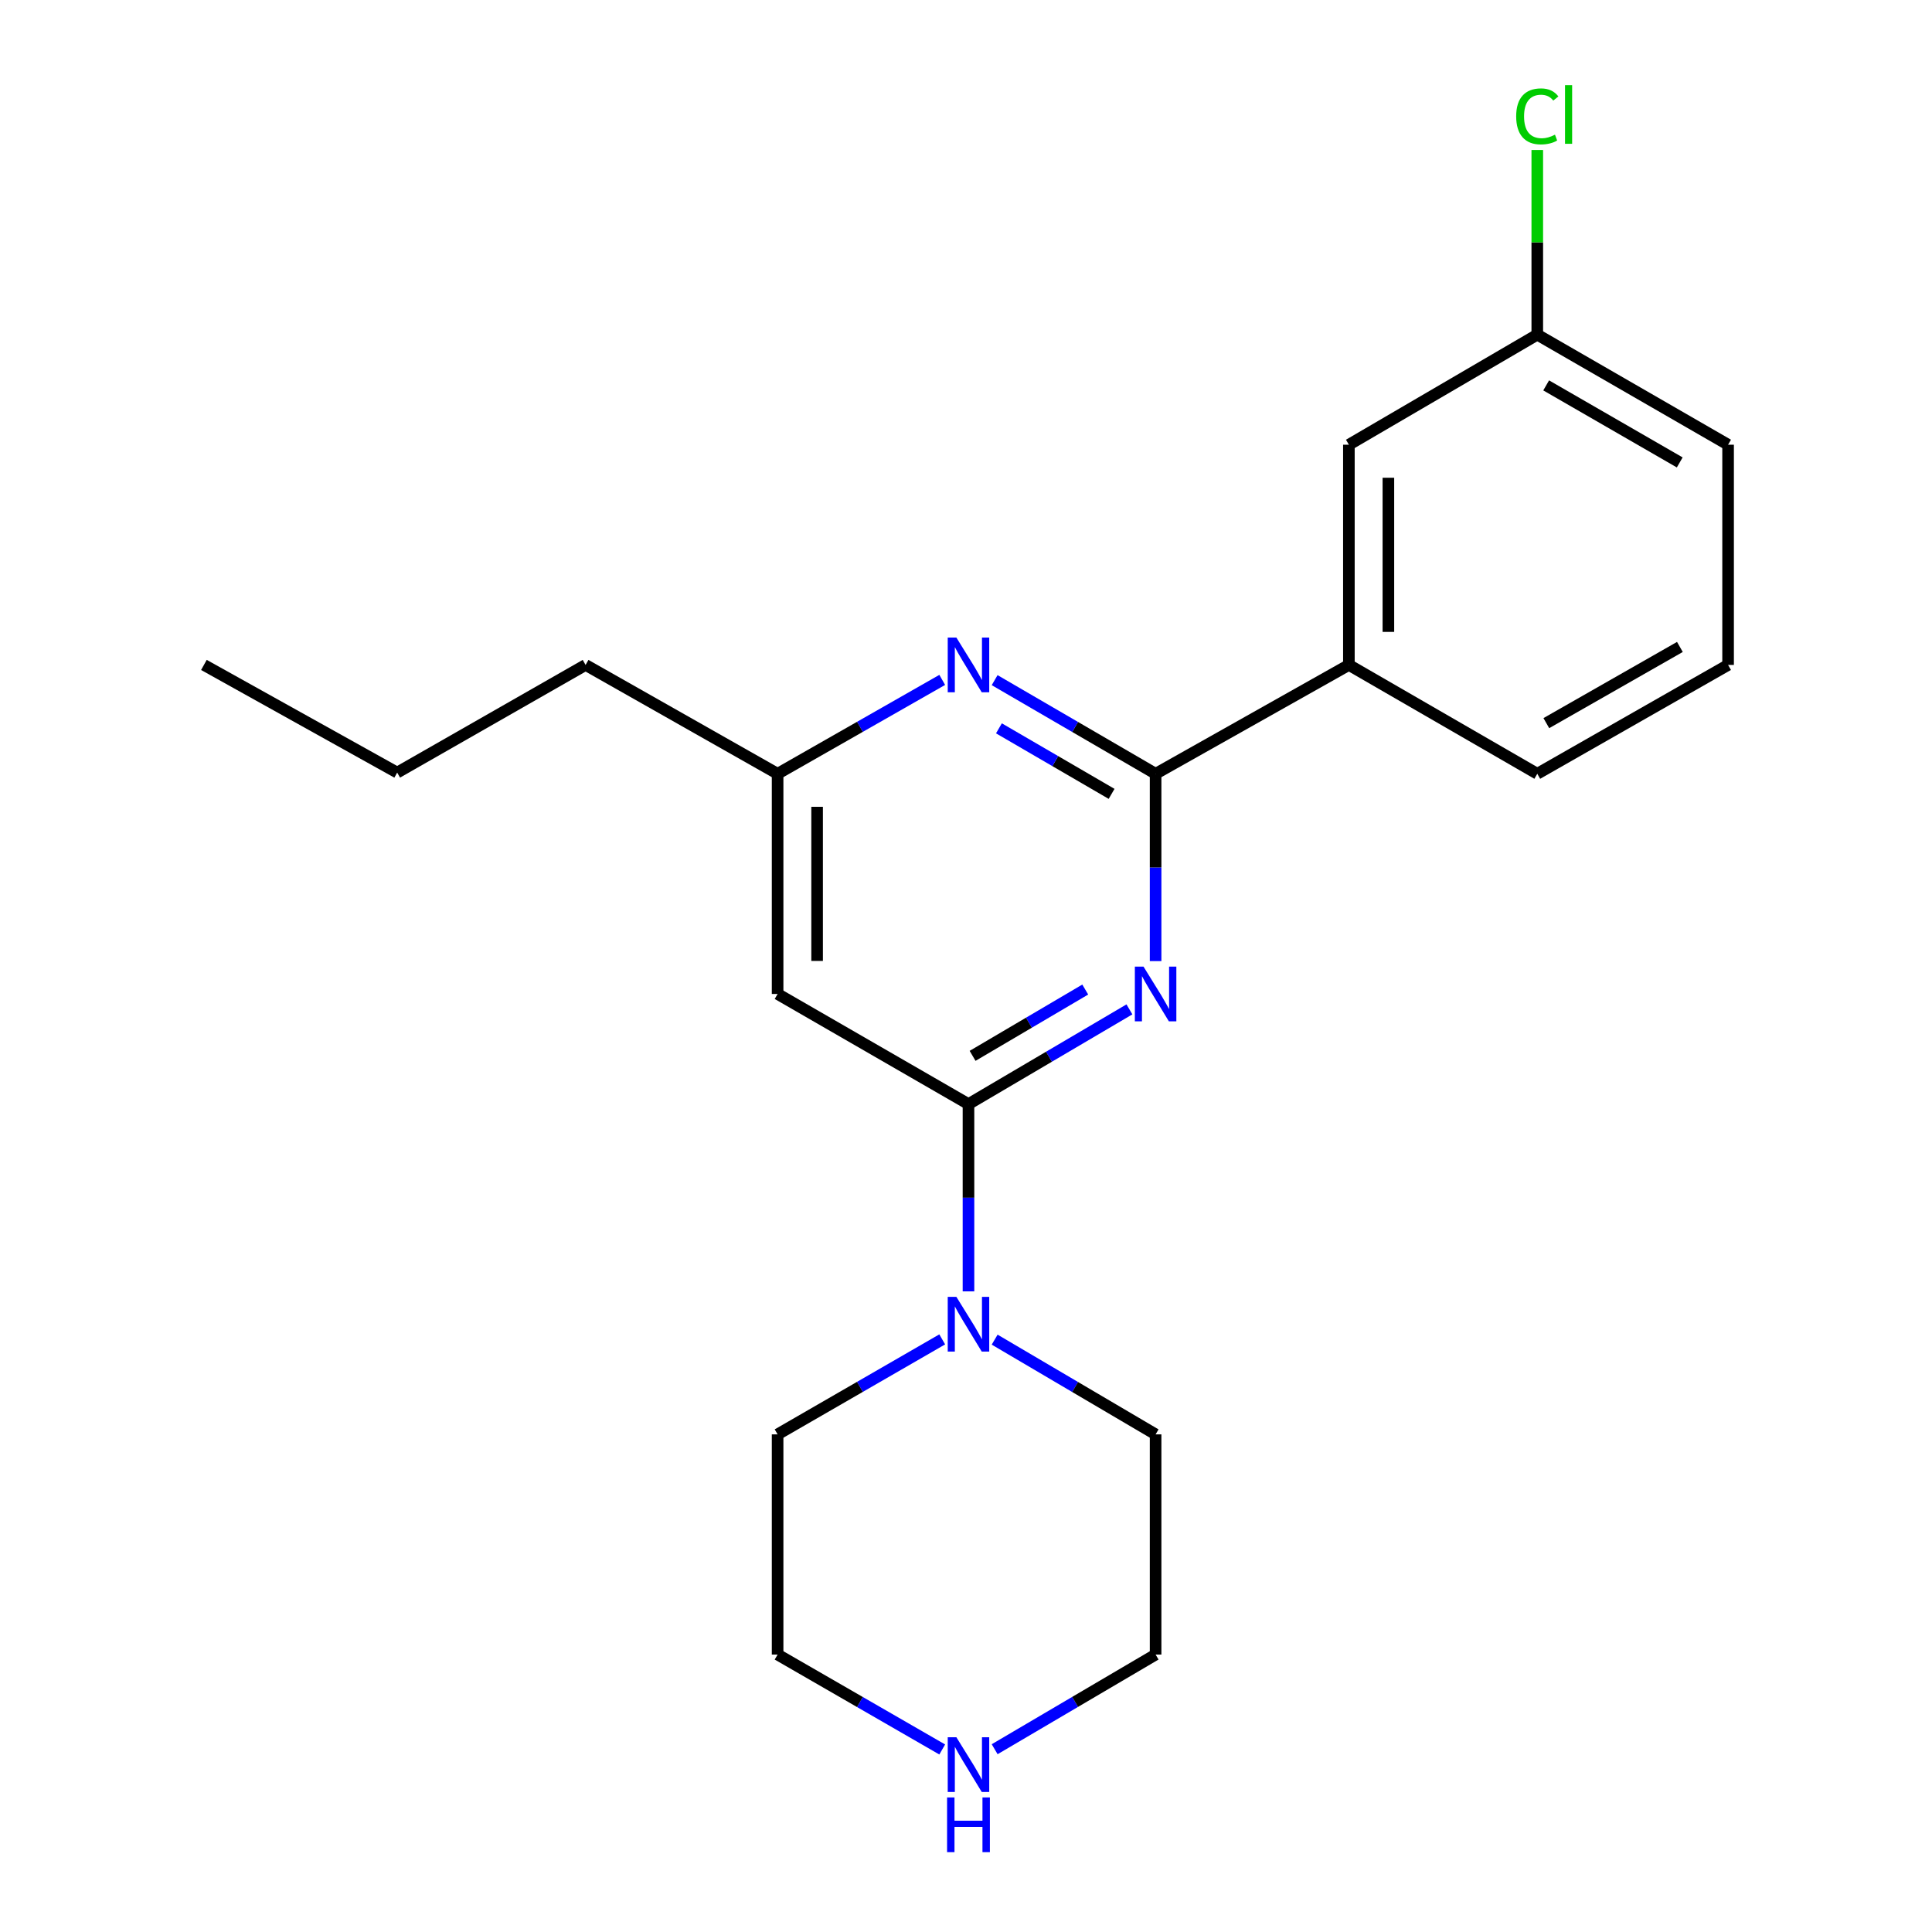 <?xml version='1.0' encoding='iso-8859-1'?>
<svg version='1.1' baseProfile='full'
              xmlns='http://www.w3.org/2000/svg'
                      xmlns:rdkit='http://www.rdkit.org/xml'
                      xmlns:xlink='http://www.w3.org/1999/xlink'
                  xml:space='preserve'
width='1000px' height='1000px' viewBox='0 0 1000 1000'>
<!-- END OF HEADER -->
<rect style='opacity:1.0;fill:#FFFFFF;stroke:none' width='1000' height='1000' x='0' y='0'> </rect>
<path class='bond-0' d='M 584.587,522.451 L 542.935,546.967' style='fill:none;fill-rule:evenodd;stroke:#0000FF;stroke-width:6px;stroke-linecap:butt;stroke-linejoin:miter;stroke-opacity:1' />
<path class='bond-0' d='M 542.935,546.967 L 501.284,571.483' style='fill:none;fill-rule:evenodd;stroke:#000000;stroke-width:6px;stroke-linecap:butt;stroke-linejoin:miter;stroke-opacity:1' />
<path class='bond-0' d='M 561.721,512.186 L 532.565,529.348' style='fill:none;fill-rule:evenodd;stroke:#0000FF;stroke-width:6px;stroke-linecap:butt;stroke-linejoin:miter;stroke-opacity:1' />
<path class='bond-0' d='M 532.565,529.348 L 503.408,546.509' style='fill:none;fill-rule:evenodd;stroke:#000000;stroke-width:6px;stroke-linecap:butt;stroke-linejoin:miter;stroke-opacity:1' />
<path class='bond-1' d='M 598.137,497.466 L 598.137,448.985' style='fill:none;fill-rule:evenodd;stroke:#0000FF;stroke-width:6px;stroke-linecap:butt;stroke-linejoin:miter;stroke-opacity:1' />
<path class='bond-1' d='M 598.137,448.985 L 598.137,400.505' style='fill:none;fill-rule:evenodd;stroke:#000000;stroke-width:6px;stroke-linecap:butt;stroke-linejoin:miter;stroke-opacity:1' />
<path class='bond-3' d='M 501.284,571.483 L 501.284,619.948' style='fill:none;fill-rule:evenodd;stroke:#000000;stroke-width:6px;stroke-linecap:butt;stroke-linejoin:miter;stroke-opacity:1' />
<path class='bond-3' d='M 501.284,619.948 L 501.284,668.412' style='fill:none;fill-rule:evenodd;stroke:#0000FF;stroke-width:6px;stroke-linecap:butt;stroke-linejoin:miter;stroke-opacity:1' />
<path class='bond-4' d='M 501.284,571.483 L 402.488,514.475' style='fill:none;fill-rule:evenodd;stroke:#000000;stroke-width:6px;stroke-linecap:butt;stroke-linejoin:miter;stroke-opacity:1' />
<path class='bond-2' d='M 598.137,400.505 L 556.481,376.274' style='fill:none;fill-rule:evenodd;stroke:#000000;stroke-width:6px;stroke-linecap:butt;stroke-linejoin:miter;stroke-opacity:1' />
<path class='bond-2' d='M 556.481,376.274 L 514.825,352.044' style='fill:none;fill-rule:evenodd;stroke:#0000FF;stroke-width:6px;stroke-linecap:butt;stroke-linejoin:miter;stroke-opacity:1' />
<path class='bond-2' d='M 575.36,410.908 L 546.201,393.947' style='fill:none;fill-rule:evenodd;stroke:#000000;stroke-width:6px;stroke-linecap:butt;stroke-linejoin:miter;stroke-opacity:1' />
<path class='bond-2' d='M 546.201,393.947 L 517.042,376.986' style='fill:none;fill-rule:evenodd;stroke:#0000FF;stroke-width:6px;stroke-linecap:butt;stroke-linejoin:miter;stroke-opacity:1' />
<path class='bond-5' d='M 598.137,400.505 L 698.182,344.167' style='fill:none;fill-rule:evenodd;stroke:#000000;stroke-width:6px;stroke-linecap:butt;stroke-linejoin:miter;stroke-opacity:1' />
<path class='bond-6' d='M 487.7,351.913 L 445.094,376.209' style='fill:none;fill-rule:evenodd;stroke:#0000FF;stroke-width:6px;stroke-linecap:butt;stroke-linejoin:miter;stroke-opacity:1' />
<path class='bond-6' d='M 445.094,376.209 L 402.488,400.505' style='fill:none;fill-rule:evenodd;stroke:#000000;stroke-width:6px;stroke-linecap:butt;stroke-linejoin:miter;stroke-opacity:1' />
<path class='bond-11' d='M 487.692,693.263 L 445.09,717.845' style='fill:none;fill-rule:evenodd;stroke:#0000FF;stroke-width:6px;stroke-linecap:butt;stroke-linejoin:miter;stroke-opacity:1' />
<path class='bond-11' d='M 445.09,717.845 L 402.488,742.428' style='fill:none;fill-rule:evenodd;stroke:#000000;stroke-width:6px;stroke-linecap:butt;stroke-linejoin:miter;stroke-opacity:1' />
<path class='bond-12' d='M 514.833,693.395 L 556.485,717.912' style='fill:none;fill-rule:evenodd;stroke:#0000FF;stroke-width:6px;stroke-linecap:butt;stroke-linejoin:miter;stroke-opacity:1' />
<path class='bond-12' d='M 556.485,717.912 L 598.137,742.428' style='fill:none;fill-rule:evenodd;stroke:#000000;stroke-width:6px;stroke-linecap:butt;stroke-linejoin:miter;stroke-opacity:1' />
<path class='bond-21' d='M 402.488,514.475 L 402.488,400.505' style='fill:none;fill-rule:evenodd;stroke:#000000;stroke-width:6px;stroke-linecap:butt;stroke-linejoin:miter;stroke-opacity:1' />
<path class='bond-21' d='M 422.933,497.38 L 422.933,417.6' style='fill:none;fill-rule:evenodd;stroke:#000000;stroke-width:6px;stroke-linecap:butt;stroke-linejoin:miter;stroke-opacity:1' />
<path class='bond-8' d='M 698.182,344.167 L 698.182,230.185' style='fill:none;fill-rule:evenodd;stroke:#000000;stroke-width:6px;stroke-linecap:butt;stroke-linejoin:miter;stroke-opacity:1' />
<path class='bond-8' d='M 718.627,327.07 L 718.627,247.282' style='fill:none;fill-rule:evenodd;stroke:#000000;stroke-width:6px;stroke-linecap:butt;stroke-linejoin:miter;stroke-opacity:1' />
<path class='bond-13' d='M 698.182,344.167 L 795.694,400.505' style='fill:none;fill-rule:evenodd;stroke:#000000;stroke-width:6px;stroke-linecap:butt;stroke-linejoin:miter;stroke-opacity:1' />
<path class='bond-17' d='M 402.488,400.505 L 303.101,344.167' style='fill:none;fill-rule:evenodd;stroke:#000000;stroke-width:6px;stroke-linecap:butt;stroke-linejoin:miter;stroke-opacity:1' />
<path class='bond-7' d='M 514.833,905.393 L 556.485,880.896' style='fill:none;fill-rule:evenodd;stroke:#0000FF;stroke-width:6px;stroke-linecap:butt;stroke-linejoin:miter;stroke-opacity:1' />
<path class='bond-7' d='M 556.485,880.896 L 598.137,856.399' style='fill:none;fill-rule:evenodd;stroke:#000000;stroke-width:6px;stroke-linecap:butt;stroke-linejoin:miter;stroke-opacity:1' />
<path class='bond-22' d='M 487.692,905.525 L 445.09,880.962' style='fill:none;fill-rule:evenodd;stroke:#0000FF;stroke-width:6px;stroke-linecap:butt;stroke-linejoin:miter;stroke-opacity:1' />
<path class='bond-22' d='M 445.09,880.962 L 402.488,856.399' style='fill:none;fill-rule:evenodd;stroke:#000000;stroke-width:6px;stroke-linecap:butt;stroke-linejoin:miter;stroke-opacity:1' />
<path class='bond-9' d='M 698.182,230.185 L 795.694,173.222' style='fill:none;fill-rule:evenodd;stroke:#000000;stroke-width:6px;stroke-linecap:butt;stroke-linejoin:miter;stroke-opacity:1' />
<path class='bond-10' d='M 795.694,173.222 L 795.694,125.432' style='fill:none;fill-rule:evenodd;stroke:#000000;stroke-width:6px;stroke-linecap:butt;stroke-linejoin:miter;stroke-opacity:1' />
<path class='bond-10' d='M 795.694,125.432 L 795.694,77.641' style='fill:none;fill-rule:evenodd;stroke:#00CC00;stroke-width:6px;stroke-linecap:butt;stroke-linejoin:miter;stroke-opacity:1' />
<path class='bond-23' d='M 795.694,173.222 L 894.456,230.185' style='fill:none;fill-rule:evenodd;stroke:#000000;stroke-width:6px;stroke-linecap:butt;stroke-linejoin:miter;stroke-opacity:1' />
<path class='bond-23' d='M 800.294,199.477 L 869.427,239.351' style='fill:none;fill-rule:evenodd;stroke:#000000;stroke-width:6px;stroke-linecap:butt;stroke-linejoin:miter;stroke-opacity:1' />
<path class='bond-15' d='M 402.488,742.428 L 402.488,856.399' style='fill:none;fill-rule:evenodd;stroke:#000000;stroke-width:6px;stroke-linecap:butt;stroke-linejoin:miter;stroke-opacity:1' />
<path class='bond-14' d='M 598.137,742.428 L 598.137,856.399' style='fill:none;fill-rule:evenodd;stroke:#000000;stroke-width:6px;stroke-linecap:butt;stroke-linejoin:miter;stroke-opacity:1' />
<path class='bond-16' d='M 795.694,400.505 L 894.456,344.167' style='fill:none;fill-rule:evenodd;stroke:#000000;stroke-width:6px;stroke-linecap:butt;stroke-linejoin:miter;stroke-opacity:1' />
<path class='bond-16' d='M 800.378,374.295 L 869.511,334.859' style='fill:none;fill-rule:evenodd;stroke:#000000;stroke-width:6px;stroke-linecap:butt;stroke-linejoin:miter;stroke-opacity:1' />
<path class='bond-18' d='M 894.456,344.167 L 894.456,230.185' style='fill:none;fill-rule:evenodd;stroke:#000000;stroke-width:6px;stroke-linecap:butt;stroke-linejoin:miter;stroke-opacity:1' />
<path class='bond-19' d='M 303.101,344.167 L 205.578,399.891' style='fill:none;fill-rule:evenodd;stroke:#000000;stroke-width:6px;stroke-linecap:butt;stroke-linejoin:miter;stroke-opacity:1' />
<path class='bond-20' d='M 205.578,399.891 L 105.544,344.167' style='fill:none;fill-rule:evenodd;stroke:#000000;stroke-width:6px;stroke-linecap:butt;stroke-linejoin:miter;stroke-opacity:1' />
<path  class='atom-0' d='M 591.877 500.315
L 601.157 515.315
Q 602.077 516.795, 603.557 519.475
Q 605.037 522.155, 605.117 522.315
L 605.117 500.315
L 608.877 500.315
L 608.877 528.635
L 604.997 528.635
L 595.037 512.235
Q 593.877 510.315, 592.637 508.115
Q 591.437 505.915, 591.077 505.235
L 591.077 528.635
L 587.397 528.635
L 587.397 500.315
L 591.877 500.315
' fill='#0000FF'/>
<path  class='atom-3' d='M 495.024 330.007
L 504.304 345.007
Q 505.224 346.487, 506.704 349.167
Q 508.184 351.847, 508.264 352.007
L 508.264 330.007
L 512.024 330.007
L 512.024 358.327
L 508.144 358.327
L 498.184 341.927
Q 497.024 340.007, 495.784 337.807
Q 494.584 335.607, 494.224 334.927
L 494.224 358.327
L 490.544 358.327
L 490.544 330.007
L 495.024 330.007
' fill='#0000FF'/>
<path  class='atom-4' d='M 495.024 671.26
L 504.304 686.26
Q 505.224 687.74, 506.704 690.42
Q 508.184 693.1, 508.264 693.26
L 508.264 671.26
L 512.024 671.26
L 512.024 699.58
L 508.144 699.58
L 498.184 683.18
Q 497.024 681.26, 495.784 679.06
Q 494.584 676.86, 494.224 676.18
L 494.224 699.58
L 490.544 699.58
L 490.544 671.26
L 495.024 671.26
' fill='#0000FF'/>
<path  class='atom-8' d='M 495.024 899.201
L 504.304 914.201
Q 505.224 915.681, 506.704 918.361
Q 508.184 921.041, 508.264 921.201
L 508.264 899.201
L 512.024 899.201
L 512.024 927.521
L 508.144 927.521
L 498.184 911.121
Q 497.024 909.201, 495.784 907.001
Q 494.584 904.801, 494.224 904.121
L 494.224 927.521
L 490.544 927.521
L 490.544 899.201
L 495.024 899.201
' fill='#0000FF'/>
<path  class='atom-8' d='M 490.204 930.353
L 494.044 930.353
L 494.044 942.393
L 508.524 942.393
L 508.524 930.353
L 512.364 930.353
L 512.364 958.673
L 508.524 958.673
L 508.524 945.593
L 494.044 945.593
L 494.044 958.673
L 490.204 958.673
L 490.204 930.353
' fill='#0000FF'/>
<path  class='atom-11' d='M 784.774 60.232
Q 784.774 53.192, 788.054 49.512
Q 791.374 45.792, 797.654 45.792
Q 803.494 45.792, 806.614 49.912
L 803.974 52.072
Q 801.694 49.072, 797.654 49.072
Q 793.374 49.072, 791.094 51.952
Q 788.854 54.792, 788.854 60.232
Q 788.854 65.832, 791.174 68.712
Q 793.534 71.592, 798.094 71.592
Q 801.214 71.592, 804.854 69.712
L 805.974 72.712
Q 804.494 73.672, 802.254 74.232
Q 800.014 74.792, 797.534 74.792
Q 791.374 74.792, 788.054 71.032
Q 784.774 67.272, 784.774 60.232
' fill='#00CC00'/>
<path  class='atom-11' d='M 810.054 44.072
L 813.734 44.072
L 813.734 74.432
L 810.054 74.432
L 810.054 44.072
' fill='#00CC00'/>
</svg>
